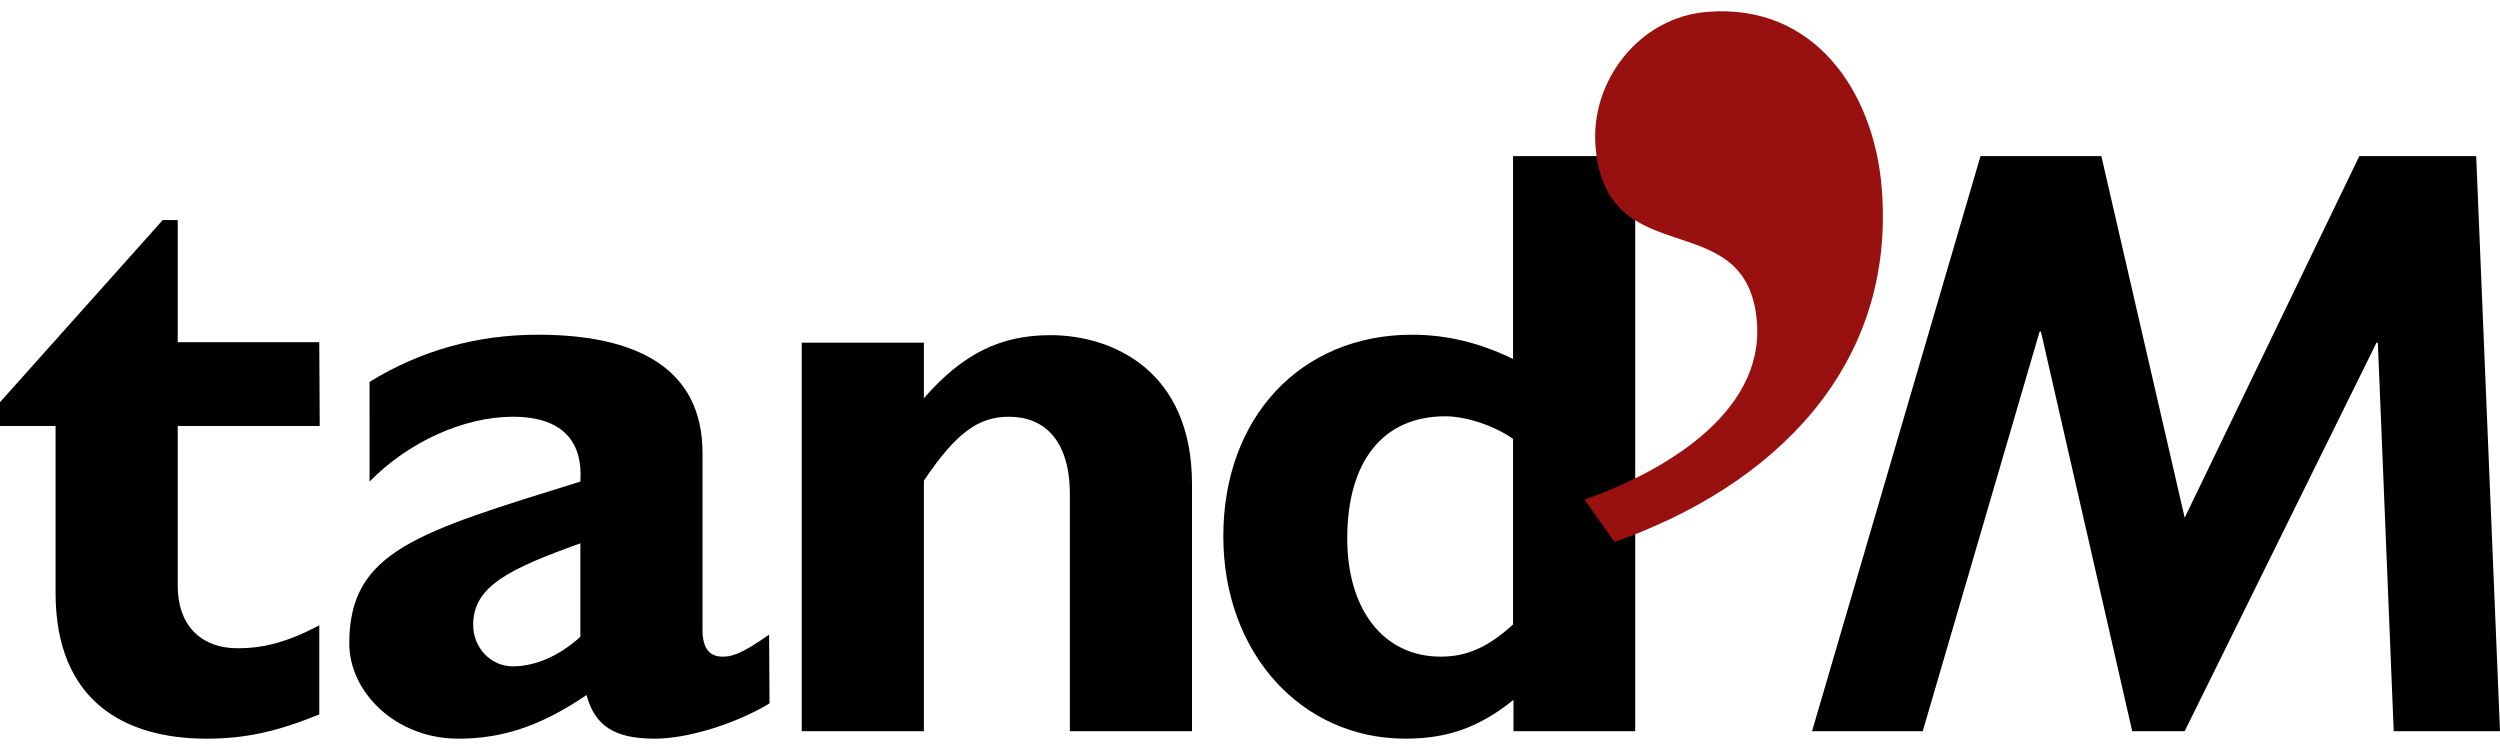 <?xml version="1.0" encoding="utf-8"?>
<!-- Generator: Adobe Illustrator 22.0.0, SVG Export Plug-In . SVG Version: 6.00 Build 0)  -->
<svg version="1.1" id="Calque_1" xmlns="http://www.w3.org/2000/svg" xmlns:xlink="http://www.w3.org/1999/xlink" x="0px" y="0px"
	 viewBox="0 0 566.9 170.1" style="enable-background:new 0 0 566.9 170.1;" xml:space="preserve">
<style type="text/css">
	.st0{fill:#991010;}
</style>
<g>
	<g>
		<path d="M72.5,96.6H40.3v36.3c0,8.6,5,14.1,13.6,14.1c5.7,0,11.1-1.3,18.5-5.2V162c-9.8,4-17,5.5-25.6,5.5
			c-18.4,0-34.2-8.4-34.2-33.1V96.6H0v-5.4l36.9-41.3h3.4v27.7h32.1L72.5,96.6L72.5,96.6z"/>
		<path d="M174.5,159.5c-7.6,4.6-18.5,8-26,8c-9.2,0-13.6-2.9-15.5-9.9c-10.7,7.3-19.5,9.9-29.1,9.9c-14.1,0-24.7-10.5-24.7-21.6
			c0-21,15.5-25.2,52.4-36.7c0.6-8.2-3.2-14.7-15.3-14.7c-11.1,0-23.7,5.7-32.5,14.7V86.6c11.5-7.1,24.3-10.7,38.2-10.7
			c22.2,0,37.3,7.5,37.3,26.8v40.1c0,4.4,1.7,6.1,4.6,6.1c1.9,0,4-0.4,10.5-5L174.5,159.5L174.5,159.5z M131.6,123.2
			c-16.4,5.9-24.3,9.8-24.3,18.5c0,5.2,4,9.4,9,9.4c5.2,0,10.7-2.5,15.3-6.7V123.2z"/>
		<path d="M209.5,90.3c8.8-10.1,17.4-14.3,28.7-14.3c13.8,0,32.1,7.8,32.1,33.8v56h-27.7v-53.7c0-12.4-5.9-17.6-13.8-17.6
			c-6.9,0-12,3.6-19.3,14.5v56.8h-27.7V77.7h27.7L209.5,90.3L209.5,90.3z"/>
		<path d="M370.9,165.8h-27.7v-7.1c-7.8,6.3-15.1,8.8-24.5,8.8c-23.7,0-41.3-19.5-41.3-45.9c0-27,17.6-45.7,42.8-45.7
			c8,0,15.5,1.9,22.9,5.5v-46h27.7v130.4L370.9,165.8L370.9,165.8z M343.2,99.6c-4-2.9-10.5-5.2-15.5-5.2c-14,0-22.2,10.1-22.2,27.7
			c0,16.1,8.2,26.8,21.2,26.8c5.9,0,10.7-2.1,16.4-7.3v-42C343.1,99.6,343.2,99.6,343.2,99.6z"/>
		<path d="M566.9,165.8h-24.1l-3.6-88.1h-0.3l-43.5,88.1h-11.9l-20.7-90.6h-0.3L436,165.8h-25.1l38.2-130.4h27.4l18.9,82l39.6-82
			h26.5L566.9,165.8z"/>
	</g>
	<path class="st0" d="M359.3,113.3c16.8-5.9,40.8-19.1,39.1-40.3c-2.2-27.2-34.2-10.3-36.6-39.8c-1.2-14.9,10-29.3,25.3-30.5
		c24.2-2,37.8,17.9,39.6,39.9c3.3,40.6-24.5,67.6-60.6,80.3L359.3,113.3z"/>
</g>
</svg>
